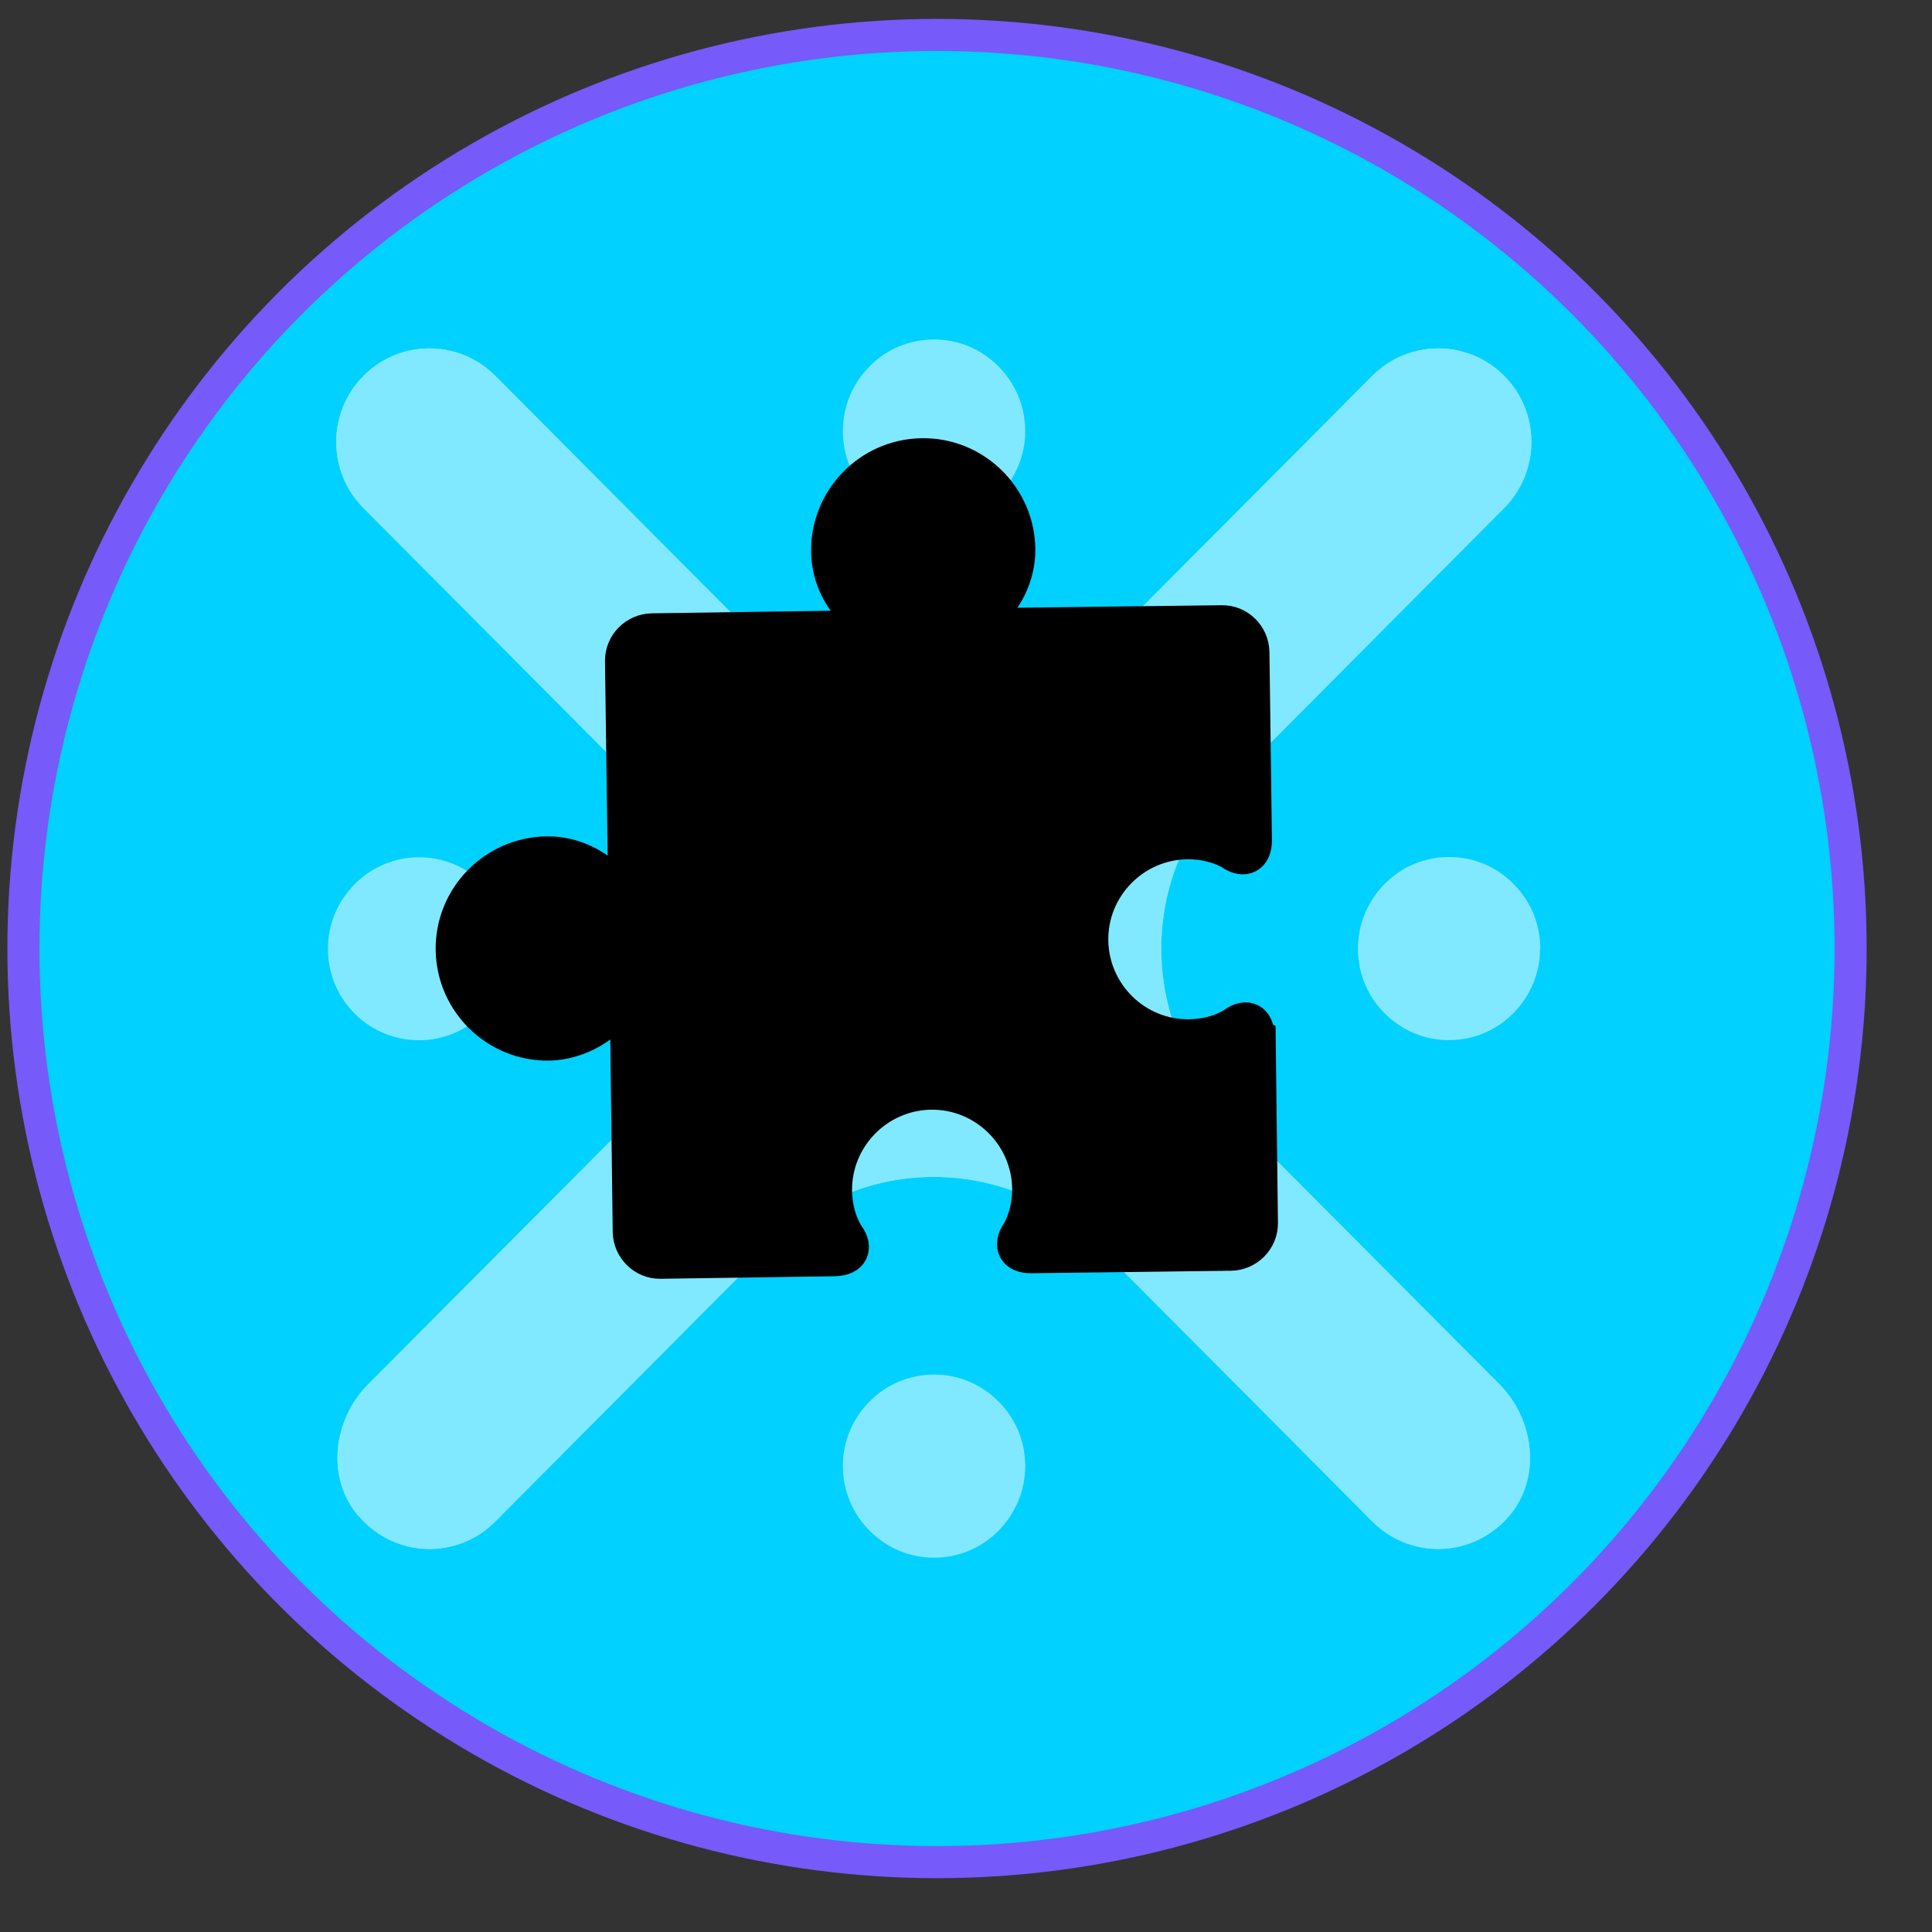 <svg width="25" height="25" viewBox="0 0 25 25" fill="none" xmlns="http://www.w3.org/2000/svg">
<rect x="0" y="0" width="25" height="25" fill="#333333" stroke="none"/>
<circle cx="12.125" cy="12.274" r="11.822" fill="#00D1FF" stroke="#765AFA" stroke-width="0.415"/>
<g opacity="0.3">
<path d="M12.92 4.741C12.695 4.515 12.402 4.393 12.086 4.393C11.771 4.393 11.475 4.515 11.253 4.741C11.029 4.966 10.907 5.261 10.907 5.578C10.907 5.896 11.029 6.191 11.253 6.413C11.309 6.469 11.37 6.519 11.433 6.561C11.624 6.689 11.851 6.759 12.086 6.759C12.322 6.759 12.549 6.689 12.74 6.561C12.803 6.519 12.864 6.466 12.92 6.413C13.141 6.188 13.266 5.893 13.266 5.578C13.266 5.264 13.144 4.966 12.92 4.741Z" fill="white"/>
<path d="M11.253 19.808C11.477 20.033 11.771 20.156 12.086 20.156C12.402 20.156 12.698 20.033 12.92 19.808C13.141 19.582 13.266 19.287 13.266 18.97C13.266 18.653 13.144 18.358 12.92 18.135C12.695 17.91 12.402 17.787 12.086 17.787C11.771 17.787 11.475 17.91 11.253 18.135C11.029 18.36 10.907 18.656 10.907 18.97C10.907 19.285 11.029 19.582 11.253 19.808Z" fill="white"/>
<path d="M4.637 19.613C4.881 19.899 5.218 20.044 5.556 20.044C5.863 20.044 6.173 19.927 6.409 19.688L9.971 16.108C11.137 14.936 13.03 14.936 14.195 16.108L17.758 19.688C17.993 19.924 18.303 20.044 18.611 20.044C18.948 20.044 19.289 19.899 19.532 19.613C19.948 19.12 19.856 18.368 19.402 17.912L15.901 14.396C14.735 13.224 14.735 11.326 15.901 10.154L19.463 6.575C19.934 6.101 19.934 5.333 19.463 4.863C18.993 4.39 18.229 4.39 17.758 4.863L14.195 8.442C13.03 9.614 11.137 9.614 9.971 8.442L6.409 4.863C5.938 4.39 5.174 4.39 4.704 4.863C4.233 5.336 4.233 6.104 4.704 6.575L8.266 10.154C9.431 11.326 9.431 13.224 8.266 14.396L4.764 17.912C4.31 18.368 4.216 19.12 4.634 19.613H4.637Z" fill="white"/>
<path d="M19.931 12.276C19.931 11.961 19.809 11.663 19.585 11.438C19.36 11.212 19.067 11.09 18.752 11.09C18.436 11.09 18.14 11.212 17.918 11.438C17.697 11.661 17.572 11.958 17.572 12.276C17.572 12.354 17.581 12.431 17.594 12.507C17.639 12.735 17.749 12.944 17.916 13.111C18.14 13.336 18.433 13.459 18.749 13.459C19.064 13.459 19.36 13.336 19.582 13.111C19.806 12.885 19.928 12.59 19.928 12.273L19.931 12.276Z" fill="white"/>
<path d="M4.587 13.114C5.047 13.576 5.794 13.576 6.254 13.114C6.478 12.888 6.6 12.593 6.6 12.276C6.6 12.198 6.592 12.12 6.578 12.045C6.567 11.986 6.553 11.931 6.533 11.878C6.475 11.716 6.381 11.566 6.257 11.441C6.027 11.21 5.725 11.093 5.423 11.093C5.122 11.093 4.82 11.21 4.59 11.441C4.366 11.666 4.244 11.961 4.244 12.278C4.244 12.596 4.366 12.891 4.59 13.116L4.587 13.114Z" fill="white"/>
</g>
<g opacity="0.3">
<path d="M12.92 4.741C12.695 4.515 12.402 4.393 12.086 4.393C11.771 4.393 11.475 4.515 11.253 4.741C11.029 4.966 10.907 5.261 10.907 5.578C10.907 5.896 11.029 6.191 11.253 6.413C11.309 6.469 11.37 6.519 11.433 6.561C11.624 6.689 11.851 6.759 12.086 6.759C12.322 6.759 12.549 6.689 12.74 6.561C12.803 6.519 12.864 6.466 12.92 6.413C13.141 6.188 13.266 5.893 13.266 5.578C13.266 5.264 13.144 4.966 12.92 4.741Z" fill="white"/>
<path d="M11.253 19.808C11.477 20.033 11.771 20.156 12.086 20.156C12.402 20.156 12.698 20.033 12.92 19.808C13.141 19.582 13.266 19.287 13.266 18.97C13.266 18.653 13.144 18.358 12.92 18.135C12.695 17.91 12.402 17.787 12.086 17.787C11.771 17.787 11.475 17.91 11.253 18.135C11.029 18.36 10.907 18.656 10.907 18.97C10.907 19.285 11.029 19.582 11.253 19.808Z" fill="white"/>
<path d="M4.637 19.613C4.881 19.899 5.218 20.044 5.556 20.044C5.863 20.044 6.173 19.927 6.409 19.688L9.971 16.108C11.137 14.936 13.03 14.936 14.195 16.108L17.758 19.688C17.993 19.924 18.303 20.044 18.611 20.044C18.948 20.044 19.289 19.899 19.532 19.613C19.948 19.12 19.856 18.368 19.402 17.912L15.901 14.396C14.735 13.224 14.735 11.326 15.901 10.154L19.463 6.575C19.934 6.101 19.934 5.333 19.463 4.863C18.993 4.39 18.229 4.39 17.758 4.863L14.195 8.442C13.03 9.614 11.137 9.614 9.971 8.442L6.409 4.863C5.938 4.39 5.174 4.39 4.704 4.863C4.233 5.336 4.233 6.104 4.704 6.575L8.266 10.154C9.431 11.326 9.431 13.224 8.266 14.396L4.764 17.912C4.31 18.368 4.216 19.12 4.634 19.613H4.637Z" fill="white"/>
<path d="M4.637 19.613C4.881 19.899 5.218 20.044 5.556 20.044C5.863 20.044 6.173 19.927 6.409 19.688L9.971 16.108C11.137 14.936 13.03 14.936 14.195 16.108L17.758 19.688C17.993 19.924 18.303 20.044 18.611 20.044C18.948 20.044 19.289 19.899 19.532 19.613C19.948 19.12 19.856 18.368 19.402 17.912L15.901 14.396C14.735 13.224 14.735 11.326 15.901 10.154L19.463 6.575C19.934 6.101 19.934 5.333 19.463 4.863C18.993 4.39 18.229 4.39 17.758 4.863L14.195 8.442C13.03 9.614 11.137 9.614 9.971 8.442L6.409 4.863C5.938 4.39 5.174 4.39 4.704 4.863C4.233 5.336 4.233 6.104 4.704 6.575L8.266 10.154C9.431 11.326 9.431 13.224 8.266 14.396L4.764 17.912C4.31 18.368 4.216 19.12 4.634 19.613H4.637Z" fill="white"/>
<path d="M4.637 19.613C4.881 19.899 5.218 20.044 5.556 20.044C5.863 20.044 6.173 19.927 6.409 19.688L9.971 16.108C11.137 14.936 13.03 14.936 14.195 16.108L17.758 19.688C17.993 19.924 18.303 20.044 18.611 20.044C18.948 20.044 19.289 19.899 19.532 19.613C19.948 19.12 19.856 18.368 19.402 17.912L15.901 14.396C14.735 13.224 14.735 11.326 15.901 10.154L19.463 6.575C19.934 6.101 19.934 5.333 19.463 4.863C18.993 4.39 18.229 4.39 17.758 4.863L14.195 8.442C13.03 9.614 11.137 9.614 9.971 8.442L6.409 4.863C5.938 4.39 5.174 4.39 4.704 4.863C4.233 5.336 4.233 6.104 4.704 6.575L8.266 10.154C9.431 11.326 9.431 13.224 8.266 14.396L4.764 17.912C4.31 18.368 4.216 19.12 4.634 19.613H4.637Z" fill="white"/>
<path d="M19.931 12.276C19.931 11.961 19.809 11.663 19.585 11.438C19.36 11.212 19.067 11.09 18.752 11.09C18.436 11.09 18.14 11.212 17.918 11.438C17.697 11.661 17.572 11.958 17.572 12.276C17.572 12.354 17.581 12.431 17.594 12.507C17.639 12.735 17.749 12.944 17.916 13.111C18.14 13.336 18.433 13.459 18.749 13.459C19.064 13.459 19.36 13.336 19.582 13.111C19.806 12.885 19.928 12.59 19.928 12.273L19.931 12.276Z" fill="white"/>
<path d="M4.587 13.114C5.047 13.576 5.794 13.576 6.254 13.114C6.478 12.888 6.6 12.593 6.6 12.276C6.6 12.198 6.592 12.12 6.578 12.045C6.567 11.986 6.553 11.931 6.533 11.878C6.475 11.716 6.381 11.566 6.257 11.441C6.027 11.21 5.725 11.093 5.423 11.093C5.122 11.093 4.82 11.21 4.59 11.441C4.366 11.666 4.244 11.961 4.244 12.278C4.244 12.596 4.366 12.891 4.59 13.116L4.587 13.114Z" fill="white"/>
</g>
<path d="M16.287 13.412C16.284 13.19 16.134 13.11 15.954 13.242C15.954 13.242 15.748 13.39 15.394 13.397C14.709 13.408 14.144 12.857 14.134 12.172C14.124 11.488 14.675 10.922 15.36 10.911C15.709 10.908 15.921 11.047 15.921 11.047C16.103 11.173 16.255 11.092 16.251 10.869L16.219 8.44C16.216 8.217 16.032 8.035 15.809 8.039L13.135 8.072C12.913 8.076 12.84 7.934 12.983 7.761C12.983 7.761 13.195 7.491 13.19 7.102C13.179 6.418 12.614 5.867 11.929 5.878C11.244 5.888 10.693 6.454 10.703 7.139C10.708 7.536 10.928 7.794 10.928 7.794C11.069 7.965 11.006 8.106 10.784 8.11L8.437 8.144C8.214 8.148 8.032 8.332 8.036 8.555L8.071 11.115C8.074 11.338 7.936 11.406 7.768 11.26C7.768 11.26 7.482 11.021 7.072 11.03C6.387 11.041 5.835 11.607 5.845 12.292C5.855 12.977 6.421 13.528 7.105 13.517C7.516 13.508 7.796 13.266 7.796 13.266C7.96 13.116 8.101 13.178 8.104 13.401L8.136 15.94C8.14 16.162 8.324 16.344 8.546 16.34L10.802 16.307C11.024 16.303 11.105 16.154 10.973 15.974C10.973 15.974 10.825 15.768 10.818 15.414C10.808 14.729 11.359 14.163 12.044 14.152C12.729 14.142 13.294 14.693 13.305 15.377C13.307 15.726 13.168 15.938 13.168 15.938C13.042 16.121 13.123 16.272 13.345 16.268L15.928 16.236C16.15 16.232 16.332 16.048 16.329 15.825L16.3 13.417L16.287 13.412Z" fill="black" stroke="black" stroke-width="0.415" stroke-miterlimit="10" stroke-linecap="round"/>
</svg>
